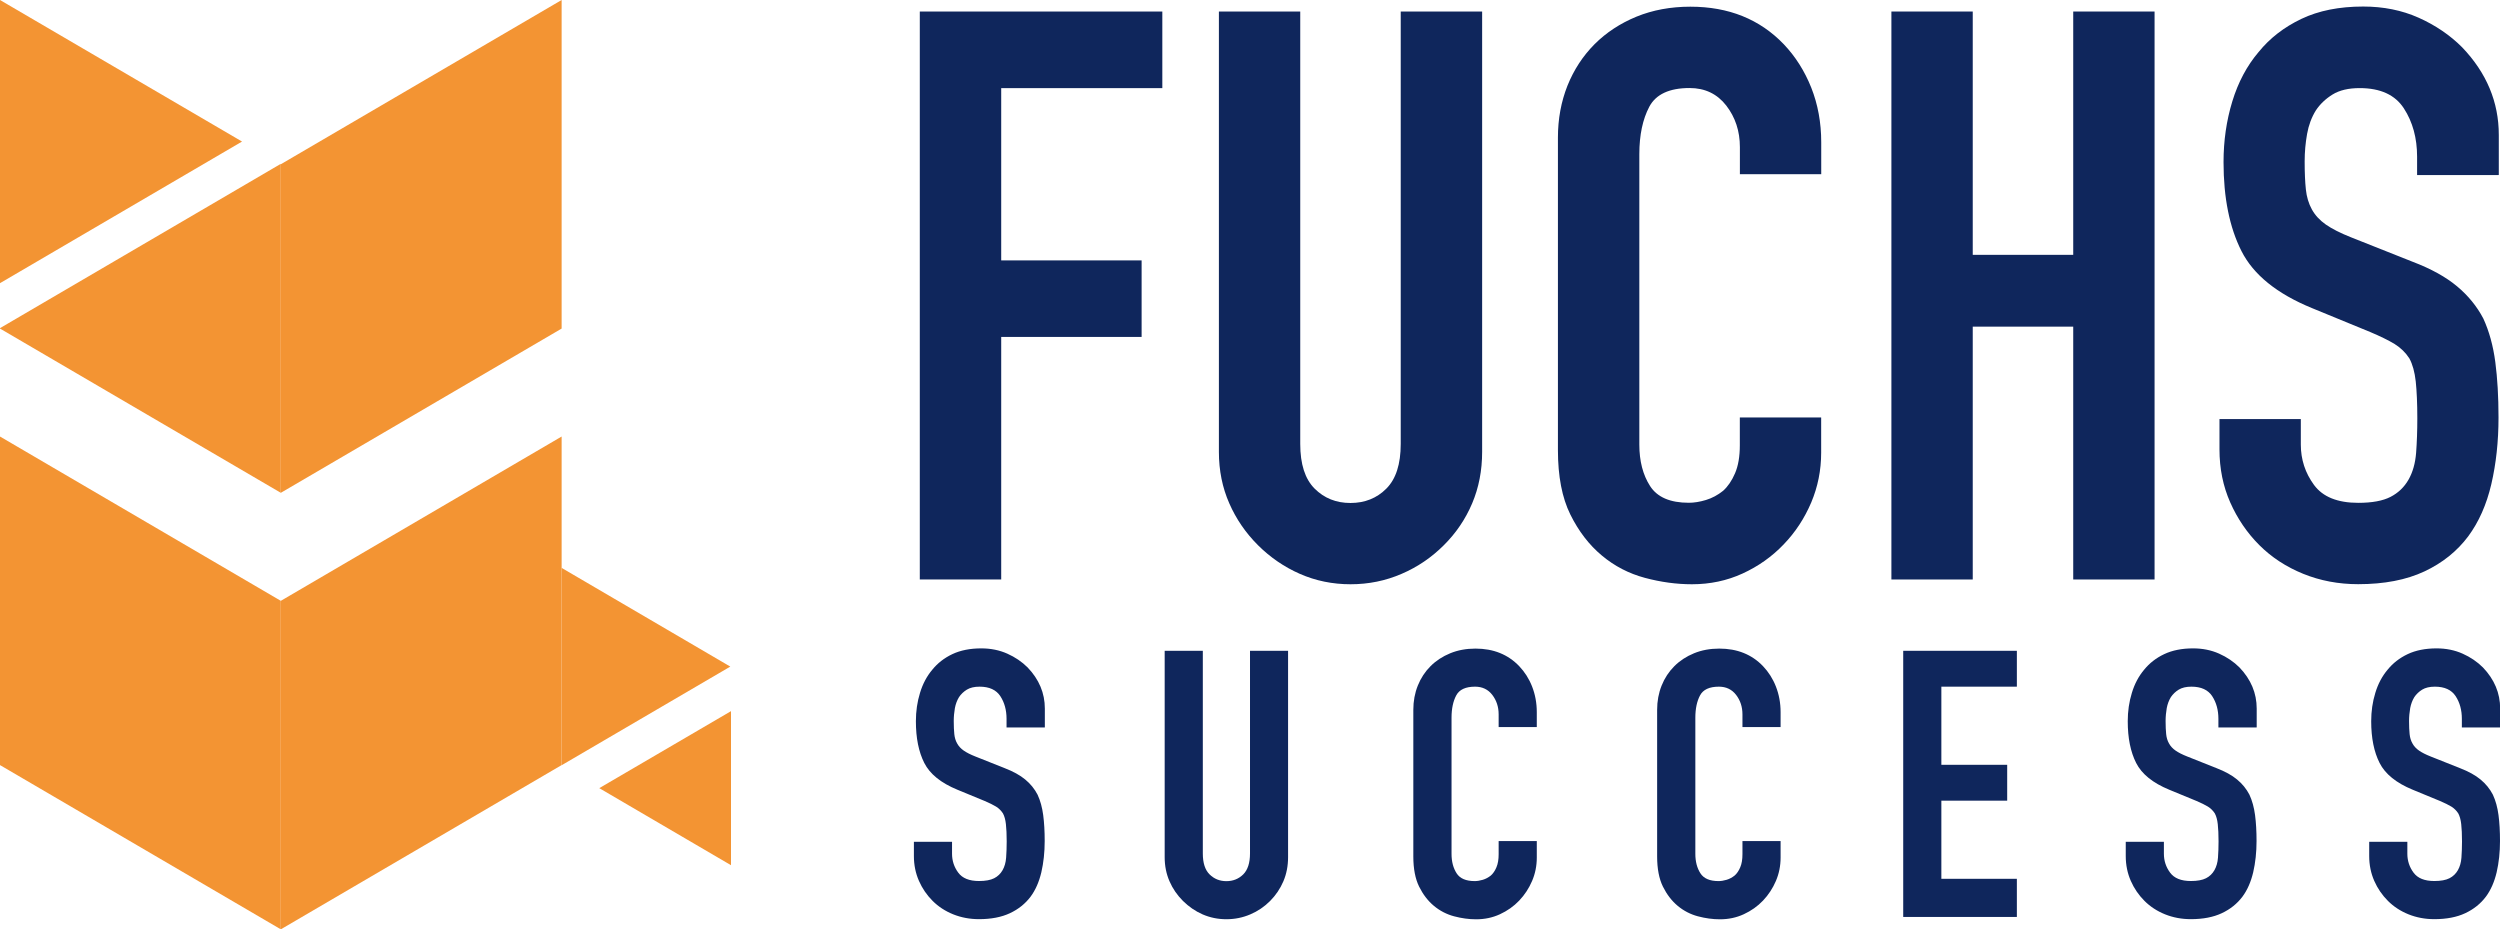<?xml version="1.0" encoding="UTF-8"?><svg id="Ebene_1" xmlns="http://www.w3.org/2000/svg" viewBox="0 0 351.3 130.59"><defs><style>.cls-1{fill:#f39433;}.cls-2{fill:#0f265c;}</style></defs><g><path class="cls-2" d="m129.25,81.44V1.62h34.08v10.76h-22.64v24.21h19.73v10.76h-19.73v34.08h-11.43Z"/><path class="cls-2" d="m208.27,1.62v61.88c0,2.62-.47,5.03-1.4,7.23-.93,2.2-2.26,4.17-3.98,5.88-1.72,1.72-3.7,3.07-5.94,4.03-2.24.97-4.63,1.46-7.17,1.46s-4.91-.49-7.12-1.46c-2.21-.97-4.17-2.32-5.89-4.03-1.72-1.72-3.07-3.68-4.03-5.88-.97-2.2-1.46-4.61-1.46-7.23V1.62h11.43v60.76c0,2.84.67,4.93,2.02,6.28s3.03,2.02,5.04,2.02,3.7-.67,5.04-2.02c1.35-1.35,2.02-3.44,2.02-6.28V1.62h11.43Z"/><path class="cls-2" d="m255.91,58.68v4.93c0,2.47-.47,4.8-1.4,7.01-.94,2.2-2.22,4.17-3.87,5.88-1.64,1.72-3.57,3.08-5.77,4.09-2.2,1.01-4.58,1.51-7.12,1.51-2.17,0-4.37-.3-6.61-.9-2.24-.6-4.26-1.64-6.05-3.14-1.79-1.49-3.27-3.42-4.43-5.77-1.16-2.35-1.74-5.36-1.74-9.02V19.33c0-2.62.45-5.04,1.34-7.29.9-2.24,2.17-4.18,3.81-5.83,1.64-1.64,3.61-2.93,5.89-3.87,2.28-.93,4.8-1.4,7.57-1.4,5.38,0,9.75,1.76,13.12,5.27,1.64,1.72,2.93,3.76,3.87,6.11.93,2.35,1.4,4.91,1.4,7.68v4.48h-11.43v-3.81c0-2.24-.64-4.18-1.91-5.83-1.27-1.64-2.99-2.47-5.16-2.47-2.84,0-4.73.88-5.66,2.63-.93,1.76-1.4,3.98-1.4,6.67v40.8c0,2.32.5,4.26,1.51,5.83s2.82,2.35,5.44,2.35c.75,0,1.55-.13,2.41-.39.86-.26,1.66-.69,2.41-1.29.67-.6,1.23-1.42,1.68-2.47.45-1.05.67-2.35.67-3.92v-3.92h11.43Z"/><path class="cls-2" d="m265.78,81.44V1.62h11.43v34.19h14.12V1.62h11.43v79.81h-11.43v-35.53h-14.12v35.53h-11.43Z"/><path class="cls-2" d="m351.08,24.6h-11.43v-2.58c0-2.62-.62-4.88-1.85-6.78-1.23-1.91-3.31-2.86-6.22-2.86-1.57,0-2.84.3-3.81.9-.97.6-1.76,1.35-2.35,2.24-.6.97-1.01,2.07-1.23,3.31s-.34,2.52-.34,3.87c0,1.57.06,2.88.17,3.92.11,1.05.39,1.98.84,2.8.45.82,1.1,1.53,1.96,2.13.86.6,2.04,1.2,3.53,1.79l8.74,3.47c2.54.97,4.6,2.11,6.17,3.42,1.57,1.31,2.8,2.82,3.7,4.54.82,1.79,1.38,3.83,1.68,6.11.3,2.28.45,4.88.45,7.79,0,3.36-.34,6.48-1.01,9.36-.67,2.88-1.76,5.32-3.25,7.34-1.57,2.09-3.62,3.74-6.16,4.93-2.54,1.19-5.64,1.79-9.3,1.79-2.77,0-5.34-.49-7.73-1.46-2.39-.97-4.45-2.32-6.16-4.03-1.72-1.72-3.08-3.72-4.09-6-1.01-2.28-1.51-4.76-1.51-7.45v-4.26h11.43v3.59c0,2.09.62,3.98,1.85,5.66s3.31,2.52,6.22,2.52c1.94,0,3.46-.28,4.54-.84s1.92-1.36,2.52-2.41c.6-1.05.95-2.3,1.07-3.76.11-1.46.17-3.08.17-4.88,0-2.09-.08-3.81-.22-5.16-.15-1.35-.45-2.43-.9-3.25-.53-.82-1.22-1.49-2.07-2.02-.86-.52-2-1.08-3.42-1.68l-8.18-3.36c-4.93-2.02-8.24-4.69-9.92-8.02-1.68-3.32-2.52-7.49-2.52-12.5,0-2.99.41-5.83,1.23-8.52.82-2.69,2.05-5.01,3.7-6.95,1.57-1.94,3.57-3.49,6-4.65,2.43-1.16,5.32-1.74,8.69-1.74,2.84,0,5.44.52,7.79,1.57,2.35,1.05,4.39,2.43,6.11,4.15,3.44,3.59,5.16,7.7,5.16,12.33v5.6Z"/></g><g><path class="cls-2" d="m146.8,102.22h-5.36v-1.21c0-1.23-.29-2.29-.87-3.18-.58-.89-1.55-1.34-2.92-1.34-.74,0-1.33.14-1.79.42-.45.28-.82.63-1.1,1.05-.28.46-.47.97-.58,1.55-.1.58-.16,1.18-.16,1.81,0,.74.03,1.35.08,1.84.05.49.18.93.4,1.31.21.39.52.72.92,1,.4.28.95.56,1.66.84l4.1,1.63c1.19.46,2.16.99,2.89,1.6.74.61,1.31,1.32,1.73,2.13.39.84.65,1.8.79,2.86.14,1.07.21,2.29.21,3.65,0,1.58-.16,3.04-.47,4.39-.32,1.35-.82,2.5-1.52,3.44-.74.98-1.7,1.75-2.89,2.31-1.19.56-2.64.84-4.36.84-1.29,0-2.5-.23-3.62-.68-1.12-.45-2.09-1.09-2.89-1.89-.81-.81-1.45-1.74-1.92-2.81-.47-1.07-.71-2.23-.71-3.49v-2h5.36v1.68c0,.98.29,1.87.87,2.65.58.79,1.55,1.18,2.92,1.18.91,0,1.62-.13,2.13-.39.51-.26.9-.64,1.18-1.13.28-.49.45-1.08.5-1.76.05-.68.08-1.45.08-2.29,0-.98-.04-1.79-.11-2.42s-.21-1.14-.42-1.52c-.25-.38-.57-.7-.97-.95-.4-.24-.94-.51-1.6-.79l-3.83-1.58c-2.31-.95-3.86-2.2-4.65-3.76-.79-1.56-1.18-3.51-1.18-5.86,0-1.4.19-2.73.58-3.99.38-1.26.96-2.35,1.73-3.26.74-.91,1.67-1.64,2.81-2.18,1.14-.54,2.5-.81,4.07-.81,1.33,0,2.55.25,3.65.74,1.1.49,2.06,1.14,2.86,1.94,1.61,1.68,2.42,3.61,2.42,5.78v2.63Z"/><path class="cls-2" d="m181,91.45v29c0,1.23-.22,2.36-.66,3.39-.44,1.03-1.06,1.95-1.86,2.76-.81.81-1.73,1.44-2.79,1.89-1.05.45-2.17.68-3.36.68s-2.3-.23-3.34-.68c-1.03-.45-1.95-1.09-2.76-1.89-.81-.81-1.44-1.72-1.89-2.76-.45-1.03-.68-2.16-.68-3.39v-29h5.36v28.48c0,1.33.31,2.31.95,2.94s1.42.95,2.36.95,1.73-.32,2.37-.95c.63-.63.95-1.61.95-2.94v-28.48h5.36Z"/><path class="cls-2" d="m215.95,118.2v2.31c0,1.16-.22,2.25-.66,3.28-.44,1.03-1.04,1.95-1.81,2.76-.77.81-1.67,1.44-2.71,1.92s-2.15.71-3.34.71c-1.02,0-2.05-.14-3.1-.42-1.05-.28-2-.77-2.84-1.47-.84-.7-1.53-1.6-2.08-2.71-.54-1.1-.81-2.51-.81-4.23v-20.6c0-1.23.21-2.36.63-3.41.42-1.05,1.02-1.96,1.79-2.73.77-.77,1.69-1.37,2.76-1.81,1.07-.44,2.25-.66,3.55-.66,2.52,0,4.57.82,6.15,2.47.77.81,1.38,1.76,1.81,2.86s.66,2.3.66,3.6v2.1h-5.36v-1.79c0-1.05-.3-1.96-.89-2.73s-1.4-1.16-2.42-1.16c-1.33,0-2.22.41-2.65,1.23-.44.82-.66,1.87-.66,3.13v19.13c0,1.09.24,2,.71,2.73.47.74,1.32,1.1,2.55,1.1.35,0,.73-.06,1.13-.18.4-.12.78-.32,1.13-.6.32-.28.58-.66.79-1.16.21-.49.31-1.1.31-1.84v-1.84h5.36Z"/><path class="cls-2" d="m250.21,118.2v2.31c0,1.16-.22,2.25-.66,3.28-.44,1.03-1.04,1.95-1.81,2.76-.77.81-1.67,1.44-2.71,1.92s-2.15.71-3.34.71c-1.02,0-2.05-.14-3.1-.42-1.05-.28-2-.77-2.84-1.47-.84-.7-1.53-1.6-2.08-2.71-.54-1.1-.81-2.51-.81-4.23v-20.6c0-1.23.21-2.36.63-3.41.42-1.05,1.02-1.96,1.79-2.73.77-.77,1.69-1.37,2.76-1.81,1.07-.44,2.25-.66,3.55-.66,2.52,0,4.57.82,6.15,2.47.77.81,1.38,1.76,1.81,2.86s.66,2.3.66,3.6v2.1h-5.36v-1.79c0-1.05-.3-1.96-.89-2.73s-1.4-1.16-2.42-1.16c-1.33,0-2.22.41-2.65,1.23-.44.82-.66,1.87-.66,3.13v19.13c0,1.09.24,2,.71,2.73.47.74,1.32,1.1,2.55,1.1.35,0,.73-.06,1.13-.18.4-.12.78-.32,1.13-.6.32-.28.58-.66.79-1.16.21-.49.31-1.1.31-1.84v-1.84h5.36Z"/><path class="cls-2" d="m267.44,128.86v-37.41h15.97v5.04h-10.61v10.98h9.25v5.04h-9.25v10.98h10.61v5.36h-15.97Z"/><path class="cls-2" d="m317.09,102.22h-5.36v-1.21c0-1.23-.29-2.29-.87-3.18-.58-.89-1.55-1.34-2.92-1.34-.74,0-1.33.14-1.79.42-.45.28-.82.63-1.1,1.05-.28.46-.47.97-.58,1.55-.1.58-.16,1.18-.16,1.81,0,.74.03,1.35.08,1.84.05.49.18.93.4,1.31.21.39.52.72.92,1,.4.28.95.56,1.66.84l4.1,1.63c1.19.46,2.16.99,2.89,1.6.74.61,1.31,1.32,1.73,2.13.39.84.65,1.8.79,2.86.14,1.07.21,2.29.21,3.65,0,1.58-.16,3.04-.47,4.39-.32,1.35-.82,2.5-1.52,3.44-.74.98-1.7,1.75-2.89,2.31-1.19.56-2.64.84-4.36.84-1.29,0-2.5-.23-3.62-.68-1.12-.45-2.09-1.09-2.89-1.89-.81-.81-1.45-1.74-1.92-2.81-.47-1.07-.71-2.23-.71-3.49v-2h5.36v1.68c0,.98.29,1.87.87,2.65.58.79,1.55,1.18,2.92,1.18.91,0,1.62-.13,2.13-.39.51-.26.9-.64,1.18-1.13.28-.49.45-1.08.5-1.76.05-.68.08-1.45.08-2.29,0-.98-.04-1.79-.11-2.42s-.21-1.14-.42-1.52c-.25-.38-.57-.7-.97-.95-.4-.24-.94-.51-1.6-.79l-3.83-1.58c-2.31-.95-3.86-2.2-4.65-3.76-.79-1.56-1.18-3.51-1.18-5.86,0-1.4.19-2.73.58-3.99.38-1.26.96-2.35,1.73-3.26.74-.91,1.67-1.64,2.81-2.18,1.14-.54,2.5-.81,4.07-.81,1.33,0,2.55.25,3.65.74,1.1.49,2.06,1.14,2.86,1.94,1.61,1.68,2.42,3.61,2.42,5.78v2.63Z"/><path class="cls-2" d="m351.3,102.22h-5.36v-1.21c0-1.23-.29-2.29-.87-3.18-.58-.89-1.55-1.34-2.92-1.34-.74,0-1.33.14-1.79.42-.45.28-.82.63-1.1,1.05-.28.46-.47.97-.58,1.55-.1.58-.16,1.18-.16,1.81,0,.74.03,1.35.08,1.84.05.49.18.93.4,1.31.21.39.52.72.92,1,.4.28.95.56,1.66.84l4.1,1.63c1.19.46,2.16.99,2.89,1.6.74.61,1.31,1.32,1.73,2.13.39.84.65,1.8.79,2.86.14,1.07.21,2.29.21,3.65,0,1.58-.16,3.04-.47,4.39-.32,1.35-.82,2.5-1.52,3.44-.74.98-1.7,1.75-2.89,2.31-1.19.56-2.64.84-4.36.84-1.29,0-2.5-.23-3.62-.68-1.12-.45-2.09-1.09-2.89-1.89-.81-.81-1.45-1.74-1.92-2.81-.47-1.07-.71-2.23-.71-3.49v-2h5.36v1.68c0,.98.29,1.87.87,2.65.58.79,1.55,1.18,2.92,1.18.91,0,1.62-.13,2.13-.39.51-.26.9-.64,1.18-1.13.28-.49.45-1.08.5-1.76.05-.68.08-1.45.08-2.29,0-.98-.04-1.79-.11-2.42s-.21-1.14-.42-1.52c-.25-.38-.57-.7-.97-.95-.4-.24-.94-.51-1.6-.79l-3.83-1.58c-2.31-.95-3.86-2.2-4.65-3.76-.79-1.56-1.18-3.51-1.18-5.86,0-1.4.19-2.73.58-3.99.38-1.26.96-2.35,1.73-3.26.74-.91,1.67-1.64,2.81-2.18,1.14-.54,2.5-.81,4.07-.81,1.33,0,2.55.25,3.65.74,1.1.49,2.06,1.14,2.86,1.94,1.61,1.68,2.42,3.61,2.42,5.78v2.63Z"/></g><g><polygon class="cls-1" points="39.46 130.59 78.92 107.51 78.92 61.34 39.46 84.43 39.46 130.59"/><polygon class="cls-1" points="39.46 130.59 0 107.51 0 61.34 39.46 84.43 39.46 130.59"/><polygon class="cls-1" points="39.46 69.25 78.92 46.17 78.92 0 39.46 23.08 39.46 69.25"/><g><polygon class="cls-1" points="34.01 19.89 0 0 0 39.79 34.01 19.89"/><polygon class="cls-1" points="0 46.11 0 46.17 39.46 69.25 39.46 23.08 39.41 23.05 0 46.11"/></g><g><polygon class="cls-1" points="102.62 93.67 78.92 79.8 78.92 107.53 102.62 93.67"/><polygon class="cls-1" points="84.21 110.75 102.72 121.58 102.72 99.93 84.21 110.75"/></g></g></svg>